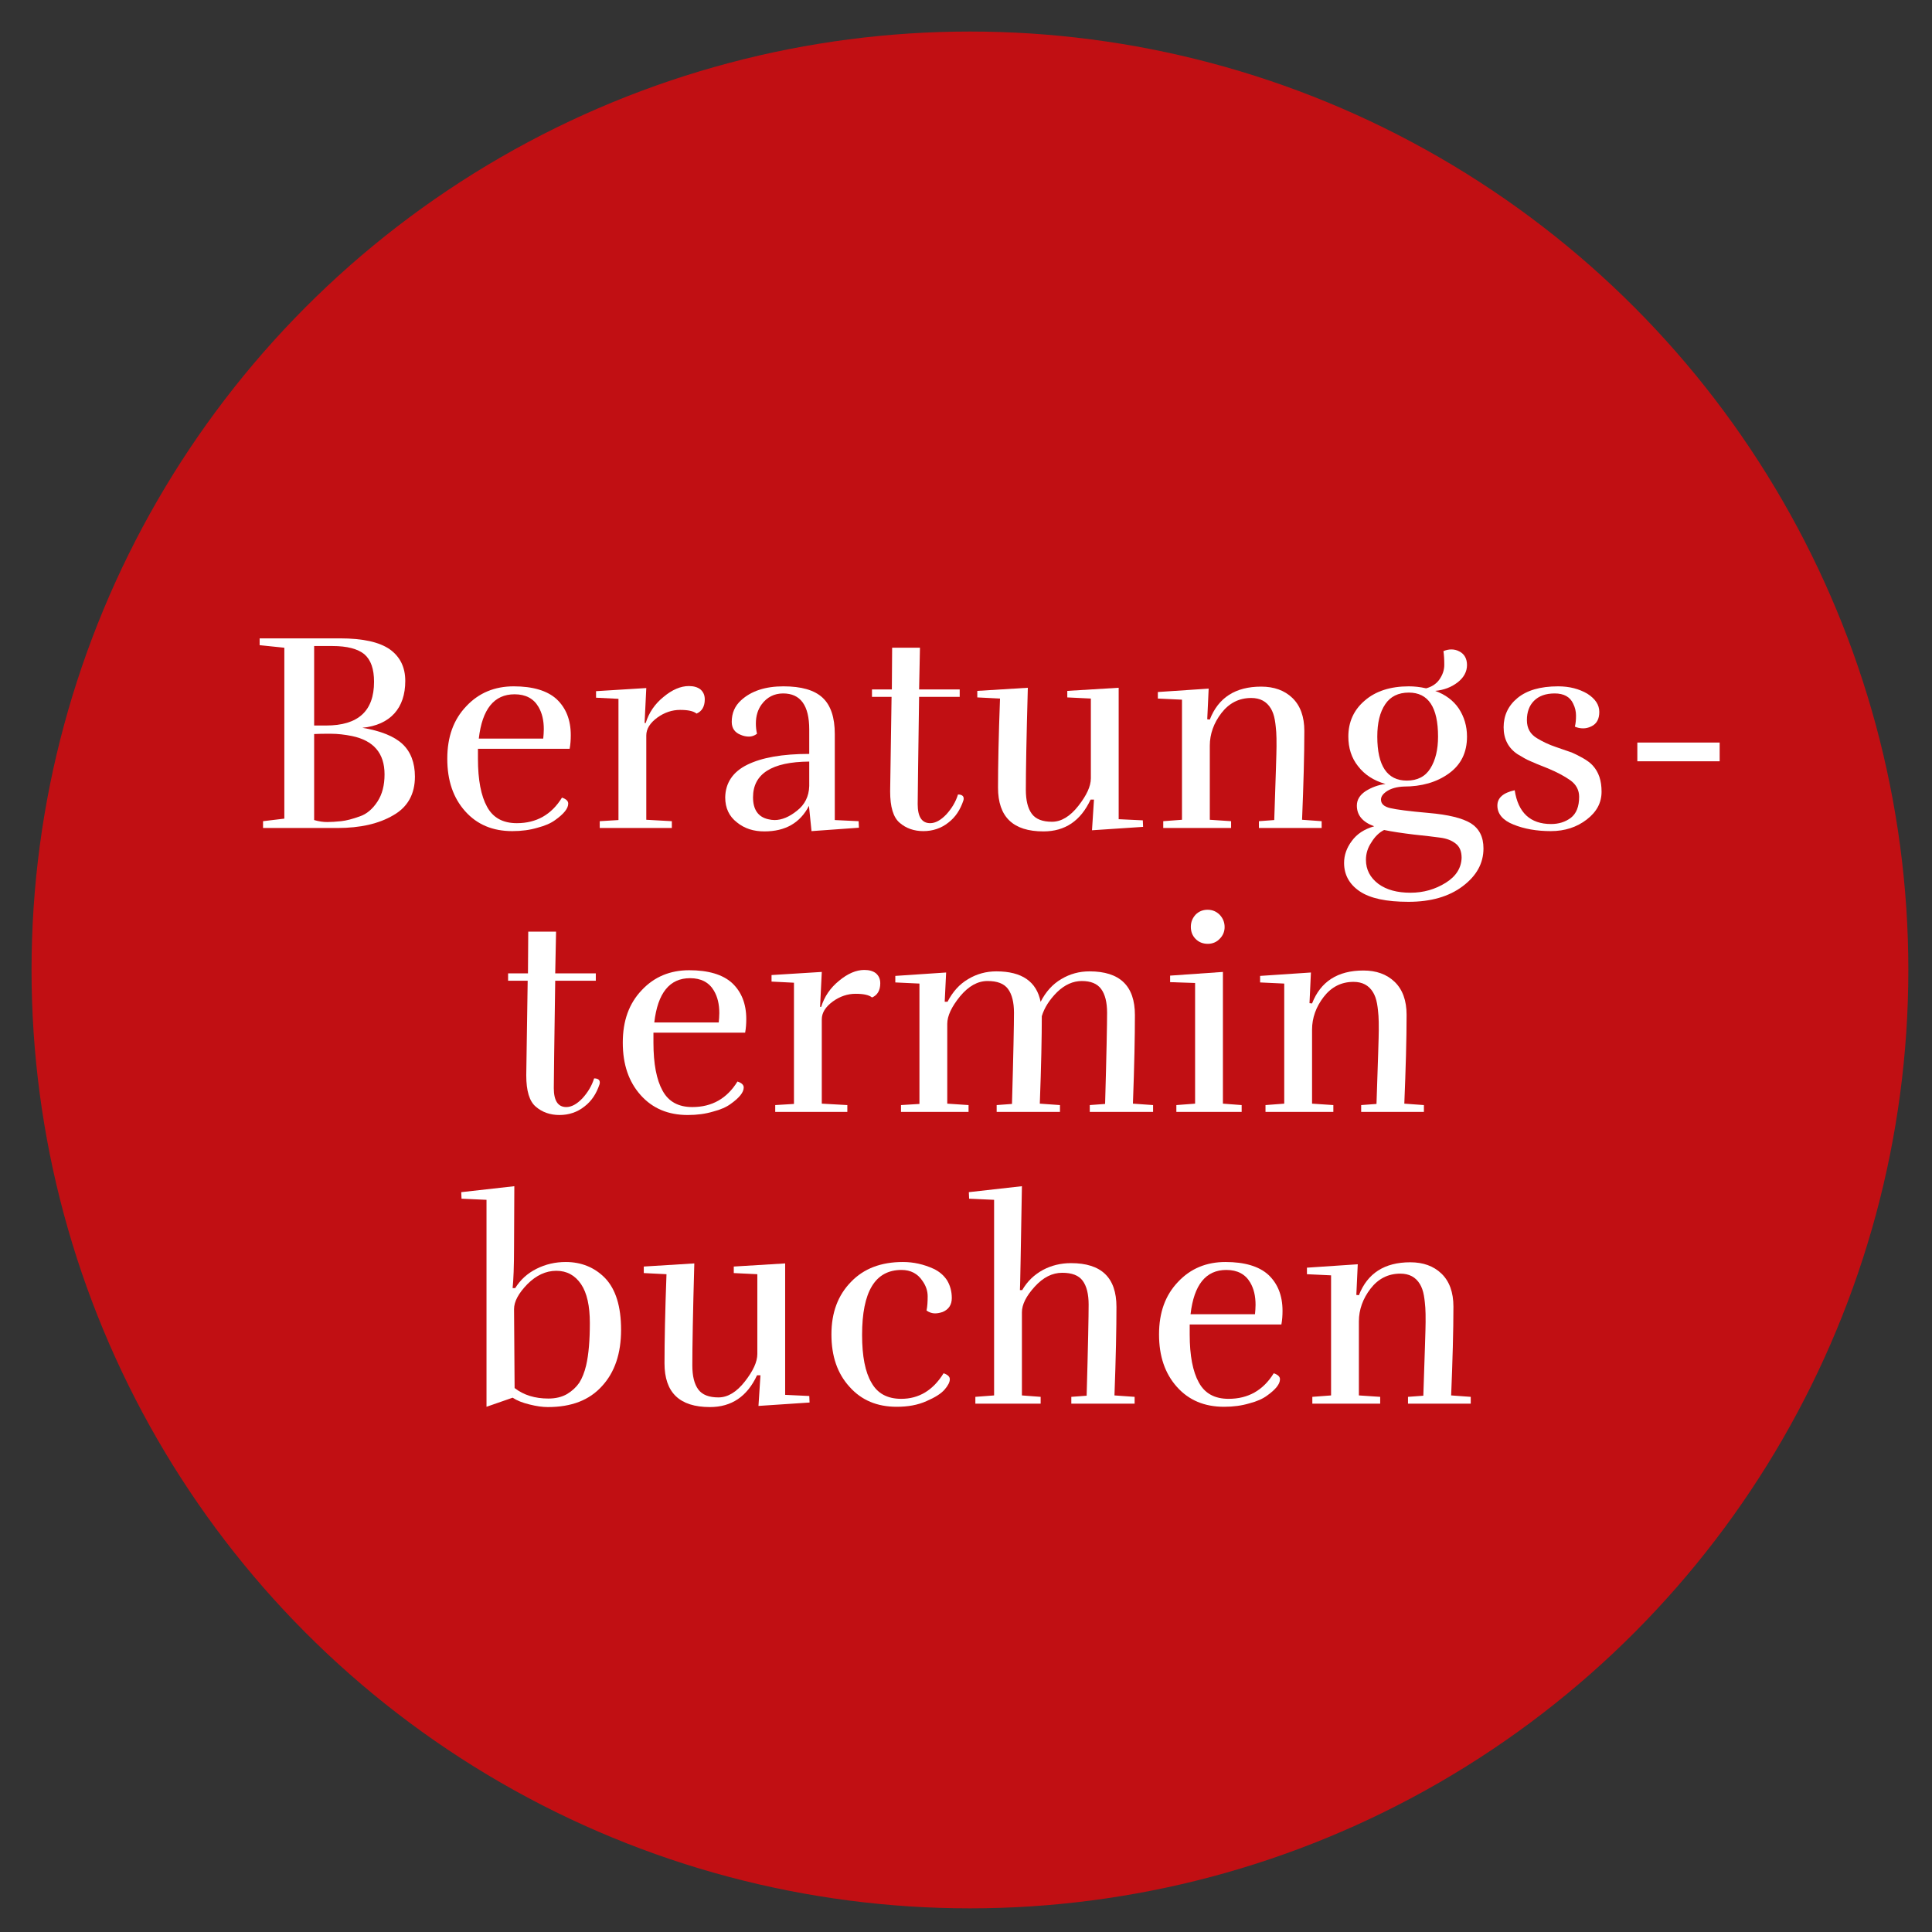 <?xml version="1.0" encoding="UTF-8" standalone="no"?>
<!DOCTYPE svg PUBLIC "-//W3C//DTD SVG 1.1//EN" "http://www.w3.org/Graphics/SVG/1.1/DTD/svg11.dtd">
<svg width="100%" height="100%" viewBox="0 0 245 245" version="1.1" xmlns="http://www.w3.org/2000/svg" xmlns:xlink="http://www.w3.org/1999/xlink" xml:space="preserve" xmlns:serif="http://www.serif.com/" style="fill-rule:evenodd;clip-rule:evenodd;stroke-linejoin:round;stroke-miterlimit:2;">
    <rect x="0" y="0" width="245" height="245" fill="#333333" stroke="none"/>
    <g id="Artboard">
        <circle id="Oval" cx="123" cy="123" r="119" style="fill:rgb(193,15,19);"/>
        <g id="Termin-buchen" transform="matrix(1,0,0,1,1.097,-5)">
            <g transform="matrix(1,0,0,1,30.532,110)">
                <g transform="matrix(36,0,0,36,0,0)">
                    <path d="M0.319,-0.668C0.4,-0.668 0.458,-0.655 0.495,-0.629C0.531,-0.603 0.549,-0.566 0.549,-0.518C0.549,-0.47 0.536,-0.432 0.511,-0.404C0.485,-0.375 0.447,-0.358 0.398,-0.353C0.463,-0.342 0.51,-0.323 0.539,-0.296C0.568,-0.269 0.583,-0.23 0.583,-0.181C0.583,-0.12 0.558,-0.074 0.507,-0.045C0.456,-0.015 0.391,-0 0.31,-0L0.048,-0L0.048,-0.024L0.123,-0.033L0.123,-0.635L0.036,-0.644L0.036,-0.668L0.319,-0.668ZM0.361,-0.324C0.336,-0.329 0.311,-0.332 0.287,-0.332C0.263,-0.332 0.243,-0.332 0.228,-0.331L0.228,-0.028C0.245,-0.023 0.26,-0.021 0.274,-0.021C0.287,-0.021 0.304,-0.022 0.323,-0.024C0.342,-0.026 0.364,-0.032 0.389,-0.041C0.413,-0.049 0.434,-0.067 0.451,-0.093C0.468,-0.119 0.476,-0.151 0.476,-0.189C0.476,-0.263 0.438,-0.308 0.361,-0.324ZM0.228,-0.641L0.228,-0.361L0.27,-0.361C0.383,-0.361 0.439,-0.412 0.439,-0.515C0.439,-0.56 0.428,-0.592 0.405,-0.612C0.382,-0.631 0.344,-0.641 0.293,-0.641L0.228,-0.641Z" style="fill:white;fill-rule:nonzero;"/>
                </g>
                <g transform="matrix(36,0,0,36,23.436,0)">
                    <path d="M0.275,0.011C0.206,0.011 0.151,-0.012 0.109,-0.059C0.067,-0.106 0.046,-0.167 0.046,-0.244C0.046,-0.321 0.068,-0.382 0.113,-0.429C0.157,-0.476 0.213,-0.499 0.28,-0.499C0.347,-0.499 0.398,-0.484 0.431,-0.454C0.464,-0.423 0.481,-0.381 0.481,-0.327C0.481,-0.311 0.48,-0.295 0.477,-0.279L0.154,-0.279L0.154,-0.244C0.154,-0.169 0.165,-0.113 0.186,-0.075C0.207,-0.036 0.242,-0.017 0.291,-0.017C0.36,-0.017 0.413,-0.047 0.45,-0.107C0.465,-0.102 0.472,-0.095 0.472,-0.086C0.472,-0.069 0.457,-0.05 0.426,-0.028C0.411,-0.017 0.391,-0.008 0.364,-0.001C0.337,0.007 0.308,0.011 0.275,0.011ZM0.386,-0.348C0.386,-0.379 0.38,-0.405 0.367,-0.427C0.35,-0.456 0.322,-0.471 0.283,-0.471C0.211,-0.471 0.169,-0.419 0.157,-0.315L0.384,-0.315C0.385,-0.326 0.386,-0.337 0.386,-0.348Z" style="fill:white;fill-rule:nonzero;"/>
                </g>
                <g transform="matrix(36,0,0,36,43.092,0)">
                    <path d="M0.351,-0.5C0.368,-0.5 0.382,-0.496 0.392,-0.488C0.402,-0.479 0.407,-0.468 0.407,-0.453C0.407,-0.428 0.397,-0.411 0.378,-0.403C0.367,-0.412 0.348,-0.416 0.32,-0.416C0.292,-0.416 0.265,-0.407 0.24,-0.389C0.214,-0.37 0.201,-0.349 0.201,-0.326L0.201,-0.029L0.291,-0.024L0.291,-0L0.037,-0L0.037,-0.024L0.103,-0.028L0.103,-0.455L0.024,-0.459L0.024,-0.482L0.201,-0.493L0.195,-0.37L0.199,-0.37C0.21,-0.406 0.231,-0.437 0.262,-0.462C0.292,-0.487 0.322,-0.5 0.351,-0.5Z" style="fill:white;fill-rule:nonzero;"/>
                </g>
                <g transform="matrix(36,0,0,36,58.896,0)">
                    <path d="M0.138,-0.108C0.138,-0.065 0.156,-0.039 0.191,-0.031C0.199,-0.029 0.207,-0.028 0.214,-0.028C0.239,-0.028 0.266,-0.039 0.293,-0.061C0.32,-0.082 0.335,-0.111 0.336,-0.148L0.336,-0.234C0.204,-0.233 0.138,-0.191 0.138,-0.108ZM0.178,0.012C0.14,0.012 0.108,0.002 0.081,-0.02C0.054,-0.041 0.04,-0.07 0.04,-0.108C0.041,-0.159 0.067,-0.198 0.118,-0.223C0.169,-0.248 0.241,-0.261 0.336,-0.261L0.336,-0.347C0.336,-0.432 0.305,-0.474 0.244,-0.474C0.213,-0.474 0.187,-0.461 0.168,-0.435C0.155,-0.417 0.148,-0.395 0.148,-0.368C0.148,-0.357 0.149,-0.345 0.152,-0.332C0.143,-0.325 0.133,-0.322 0.124,-0.322C0.114,-0.322 0.104,-0.324 0.095,-0.328C0.074,-0.336 0.063,-0.351 0.063,-0.374C0.063,-0.405 0.074,-0.43 0.096,-0.45C0.132,-0.483 0.182,-0.499 0.245,-0.499C0.308,-0.499 0.354,-0.486 0.383,-0.459C0.412,-0.432 0.426,-0.389 0.426,-0.331L0.426,-0.028L0.51,-0.024L0.511,-0.001L0.344,0.011L0.335,-0.078C0.304,-0.018 0.252,0.012 0.178,0.012Z" style="fill:white;fill-rule:nonzero;"/>
                </g>
                <g transform="matrix(36,0,0,36,78.084,0)">
                    <path d="M0.347,-0.104C0.347,-0.102 0.347,-0.1 0.346,-0.097C0.335,-0.064 0.318,-0.038 0.293,-0.019C0.268,0.001 0.238,0.011 0.205,0.011C0.172,0.011 0.144,0.001 0.122,-0.018C0.099,-0.037 0.088,-0.074 0.088,-0.129C0.088,-0.144 0.09,-0.255 0.093,-0.462L0.024,-0.462L0.024,-0.488L0.094,-0.488L0.095,-0.635L0.193,-0.635L0.19,-0.488L0.333,-0.488L0.333,-0.462L0.19,-0.462C0.187,-0.247 0.185,-0.121 0.185,-0.084C0.185,-0.039 0.2,-0.017 0.229,-0.017C0.247,-0.017 0.266,-0.027 0.286,-0.048C0.305,-0.069 0.319,-0.092 0.327,-0.118C0.34,-0.118 0.347,-0.113 0.347,-0.104Z" style="fill:white;fill-rule:nonzero;"/>
                </g>
                <g transform="matrix(36,0,0,36,91.836,0)">
                    <path d="M0.246,0.012C0.139,0.012 0.086,-0.039 0.086,-0.142C0.086,-0.217 0.088,-0.322 0.093,-0.456L0.013,-0.46L0.013,-0.483L0.191,-0.494C0.186,-0.318 0.184,-0.198 0.184,-0.135C0.184,-0.097 0.191,-0.069 0.205,-0.05C0.219,-0.031 0.243,-0.022 0.276,-0.022C0.309,-0.022 0.34,-0.041 0.369,-0.078C0.398,-0.115 0.413,-0.147 0.413,-0.175L0.413,-0.456L0.33,-0.46L0.33,-0.483L0.511,-0.494L0.511,-0.031L0.596,-0.027L0.597,-0.004L0.417,0.008L0.424,-0.1L0.412,-0.1C0.377,-0.025 0.322,0.012 0.246,0.012Z" style="fill:white;fill-rule:nonzero;"/>
                </g>
                <g transform="matrix(36,0,0,36,114.444,0)">
                    <path d="M0.204,-0.382C0.234,-0.459 0.294,-0.498 0.385,-0.498C0.43,-0.498 0.467,-0.485 0.495,-0.458C0.523,-0.431 0.537,-0.392 0.537,-0.342C0.537,-0.256 0.534,-0.152 0.529,-0.029L0.598,-0.024L0.598,-0L0.377,-0L0.377,-0.024L0.431,-0.028C0.436,-0.179 0.439,-0.265 0.439,-0.287C0.439,-0.309 0.439,-0.326 0.438,-0.338C0.437,-0.349 0.436,-0.364 0.433,-0.381C0.43,-0.398 0.425,-0.411 0.419,-0.421C0.404,-0.446 0.381,-0.458 0.35,-0.458C0.307,-0.458 0.272,-0.44 0.245,-0.405C0.218,-0.37 0.204,-0.331 0.204,-0.29L0.204,-0.029L0.279,-0.024L0.279,-0L0.04,-0L0.04,-0.024L0.106,-0.029L0.106,-0.452L0.021,-0.456L0.021,-0.479L0.2,-0.491L0.195,-0.383L0.204,-0.382Z" style="fill:white;fill-rule:nonzero;"/>
                </g>
                <g transform="matrix(36,0,0,36,137.52,0)">
                    <path d="M0.166,-0.1C0.166,-0.085 0.177,-0.075 0.199,-0.07C0.22,-0.065 0.265,-0.059 0.334,-0.053C0.403,-0.047 0.452,-0.035 0.482,-0.017C0.512,0.002 0.527,0.031 0.527,0.072C0.527,0.124 0.503,0.168 0.454,0.205C0.405,0.242 0.341,0.26 0.263,0.26C0.185,0.26 0.128,0.248 0.091,0.223C0.054,0.198 0.036,0.164 0.036,0.123C0.036,0.096 0.045,0.07 0.063,0.046C0.081,0.021 0.107,0.004 0.142,-0.006C0.101,-0.021 0.081,-0.045 0.081,-0.079C0.081,-0.099 0.091,-0.116 0.112,-0.13C0.133,-0.143 0.156,-0.152 0.182,-0.155C0.14,-0.167 0.108,-0.188 0.085,-0.218C0.062,-0.247 0.051,-0.282 0.051,-0.322C0.051,-0.373 0.07,-0.416 0.109,-0.449C0.147,-0.482 0.199,-0.499 0.264,-0.499C0.283,-0.499 0.303,-0.497 0.325,-0.492C0.344,-0.497 0.36,-0.507 0.371,-0.522C0.383,-0.539 0.389,-0.556 0.389,-0.575C0.389,-0.594 0.388,-0.61 0.386,-0.623C0.395,-0.627 0.405,-0.629 0.414,-0.629C0.423,-0.629 0.433,-0.627 0.442,-0.622C0.46,-0.613 0.469,-0.596 0.469,-0.574C0.469,-0.551 0.458,-0.53 0.436,-0.513C0.414,-0.496 0.388,-0.486 0.357,-0.483C0.393,-0.47 0.421,-0.449 0.44,-0.421C0.459,-0.392 0.469,-0.359 0.469,-0.322C0.469,-0.266 0.448,-0.223 0.405,-0.192C0.362,-0.161 0.309,-0.146 0.246,-0.146C0.223,-0.145 0.204,-0.14 0.189,-0.131C0.173,-0.121 0.166,-0.111 0.166,-0.1ZM0.113,0.112C0.113,0.147 0.128,0.175 0.157,0.197C0.186,0.218 0.223,0.228 0.27,0.228C0.316,0.228 0.357,0.216 0.394,0.193C0.431,0.17 0.449,0.14 0.45,0.105C0.45,0.082 0.443,0.065 0.428,0.054C0.415,0.044 0.398,0.037 0.375,0.034C0.352,0.031 0.321,0.027 0.281,0.023C0.24,0.018 0.206,0.013 0.177,0.007C0.159,0.016 0.144,0.031 0.132,0.051C0.119,0.07 0.113,0.091 0.113,0.112ZM0.257,-0.167C0.294,-0.167 0.322,-0.181 0.34,-0.21C0.358,-0.239 0.367,-0.276 0.367,-0.322C0.367,-0.425 0.333,-0.477 0.264,-0.477C0.227,-0.477 0.199,-0.463 0.181,-0.436C0.162,-0.408 0.153,-0.37 0.153,-0.322C0.153,-0.219 0.188,-0.167 0.257,-0.167Z" style="fill:white;fill-rule:nonzero;"/>
                </g>
                <g transform="matrix(36,0,0,36,156.924,0)">
                    <path d="M0.226,-0.014C0.253,-0.014 0.276,-0.021 0.296,-0.036C0.315,-0.051 0.325,-0.075 0.325,-0.11C0.325,-0.133 0.315,-0.153 0.294,-0.168C0.273,-0.183 0.246,-0.197 0.215,-0.21C0.184,-0.222 0.163,-0.231 0.152,-0.236C0.14,-0.241 0.126,-0.249 0.108,-0.26C0.075,-0.282 0.059,-0.314 0.059,-0.355C0.059,-0.396 0.075,-0.431 0.108,-0.458C0.141,-0.485 0.188,-0.499 0.251,-0.499C0.291,-0.499 0.325,-0.49 0.354,-0.473C0.382,-0.455 0.396,-0.434 0.396,-0.409C0.396,-0.384 0.387,-0.367 0.368,-0.358C0.358,-0.353 0.348,-0.351 0.339,-0.351C0.329,-0.351 0.319,-0.353 0.31,-0.357C0.313,-0.369 0.314,-0.382 0.314,-0.396C0.314,-0.41 0.311,-0.424 0.304,-0.438C0.293,-0.462 0.271,-0.474 0.239,-0.474C0.207,-0.474 0.183,-0.465 0.166,-0.448C0.149,-0.431 0.141,-0.408 0.141,-0.38C0.141,-0.351 0.153,-0.33 0.177,-0.316C0.195,-0.305 0.217,-0.294 0.244,-0.285C0.271,-0.276 0.289,-0.269 0.299,-0.266C0.308,-0.262 0.321,-0.256 0.337,-0.247C0.353,-0.238 0.365,-0.229 0.373,-0.22C0.394,-0.197 0.404,-0.167 0.404,-0.128C0.404,-0.089 0.387,-0.057 0.352,-0.03C0.317,-0.003 0.275,0.011 0.225,0.011C0.175,0.011 0.131,0.003 0.094,-0.012C0.056,-0.027 0.037,-0.05 0.037,-0.079C0.037,-0.106 0.057,-0.124 0.098,-0.133C0.11,-0.054 0.153,-0.014 0.226,-0.014Z" style="fill:white;fill-rule:nonzero;"/>
                </g>
                <g transform="matrix(36,0,0,36,173.556,0)">
                    <rect x="0.068" y="-0.301" width="0.29" height="0.066" style="fill:white;fill-rule:nonzero;"/>
                </g>
            </g>
            <g transform="matrix(1,0,0,1,62.471,146)">
                <g transform="matrix(36,0,0,36,0,0)">
                    <path d="M0.347,-0.104C0.347,-0.102 0.347,-0.1 0.346,-0.097C0.335,-0.064 0.318,-0.038 0.293,-0.019C0.268,0.001 0.238,0.011 0.205,0.011C0.172,0.011 0.144,0.001 0.122,-0.018C0.099,-0.037 0.088,-0.074 0.088,-0.129C0.088,-0.144 0.09,-0.255 0.093,-0.462L0.024,-0.462L0.024,-0.488L0.094,-0.488L0.095,-0.635L0.193,-0.635L0.19,-0.488L0.333,-0.488L0.333,-0.462L0.19,-0.462C0.187,-0.247 0.185,-0.121 0.185,-0.084C0.185,-0.039 0.2,-0.017 0.229,-0.017C0.247,-0.017 0.266,-0.027 0.286,-0.048C0.305,-0.069 0.319,-0.092 0.327,-0.118C0.34,-0.118 0.347,-0.113 0.347,-0.104Z" style="fill:white;fill-rule:nonzero;"/>
                </g>
                <g transform="matrix(36,0,0,36,13.752,0)">
                    <path d="M0.275,0.011C0.206,0.011 0.151,-0.012 0.109,-0.059C0.067,-0.106 0.046,-0.167 0.046,-0.244C0.046,-0.321 0.068,-0.382 0.113,-0.429C0.157,-0.476 0.213,-0.499 0.28,-0.499C0.347,-0.499 0.398,-0.484 0.431,-0.454C0.464,-0.423 0.481,-0.381 0.481,-0.327C0.481,-0.311 0.48,-0.295 0.477,-0.279L0.154,-0.279L0.154,-0.244C0.154,-0.169 0.165,-0.113 0.186,-0.075C0.207,-0.036 0.242,-0.017 0.291,-0.017C0.36,-0.017 0.413,-0.047 0.45,-0.107C0.465,-0.102 0.472,-0.095 0.472,-0.086C0.472,-0.069 0.457,-0.05 0.426,-0.028C0.411,-0.017 0.391,-0.008 0.364,-0.001C0.337,0.007 0.308,0.011 0.275,0.011ZM0.386,-0.348C0.386,-0.379 0.38,-0.405 0.367,-0.427C0.35,-0.456 0.322,-0.471 0.283,-0.471C0.211,-0.471 0.169,-0.419 0.157,-0.315L0.384,-0.315C0.385,-0.326 0.386,-0.337 0.386,-0.348Z" style="fill:white;fill-rule:nonzero;"/>
                </g>
                <g transform="matrix(36,0,0,36,33.408,0)">
                    <path d="M0.351,-0.5C0.368,-0.5 0.382,-0.496 0.392,-0.488C0.402,-0.479 0.407,-0.468 0.407,-0.453C0.407,-0.428 0.397,-0.411 0.378,-0.403C0.367,-0.412 0.348,-0.416 0.32,-0.416C0.292,-0.416 0.265,-0.407 0.24,-0.389C0.214,-0.37 0.201,-0.349 0.201,-0.326L0.201,-0.029L0.291,-0.024L0.291,-0L0.037,-0L0.037,-0.024L0.103,-0.028L0.103,-0.455L0.024,-0.459L0.024,-0.482L0.201,-0.493L0.195,-0.37L0.199,-0.37C0.21,-0.406 0.231,-0.437 0.262,-0.462C0.292,-0.487 0.322,-0.5 0.351,-0.5Z" style="fill:white;fill-rule:nonzero;"/>
                </g>
                <g transform="matrix(36,0,0,36,49.212,0)">
                    <path d="M0.705,-0.495C0.812,-0.495 0.865,-0.444 0.865,-0.341C0.865,-0.267 0.863,-0.163 0.858,-0.029L0.929,-0.024L0.929,-0L0.706,-0L0.706,-0.024L0.76,-0.028C0.765,-0.204 0.767,-0.311 0.767,-0.349C0.767,-0.386 0.76,-0.414 0.746,-0.433C0.732,-0.452 0.709,-0.461 0.678,-0.461C0.647,-0.461 0.618,-0.448 0.591,-0.422C0.564,-0.395 0.546,-0.367 0.537,-0.337C0.537,-0.265 0.535,-0.162 0.53,-0.029L0.601,-0.024L0.601,-0L0.378,-0L0.378,-0.024L0.432,-0.028C0.437,-0.204 0.439,-0.311 0.439,-0.349C0.439,-0.386 0.432,-0.414 0.418,-0.433C0.404,-0.452 0.38,-0.461 0.346,-0.461C0.311,-0.461 0.279,-0.443 0.249,-0.407C0.219,-0.37 0.204,-0.338 0.204,-0.31L0.204,-0.029L0.279,-0.024L0.279,-0L0.041,-0L0.041,-0.024L0.106,-0.028L0.106,-0.452L0.021,-0.456L0.021,-0.479L0.2,-0.491L0.195,-0.388L0.205,-0.388C0.223,-0.423 0.247,-0.45 0.278,-0.468C0.308,-0.486 0.341,-0.495 0.377,-0.495C0.467,-0.495 0.519,-0.459 0.533,-0.387L0.533,-0.388C0.551,-0.423 0.575,-0.45 0.606,-0.468C0.636,-0.486 0.669,-0.495 0.705,-0.495Z" style="fill:white;fill-rule:nonzero;"/>
                </g>
                <g transform="matrix(36,0,0,36,84.168,0)">
                    <path d="M0.21,-0.651C0.21,-0.635 0.204,-0.621 0.193,-0.61C0.182,-0.598 0.167,-0.592 0.151,-0.592C0.133,-0.592 0.119,-0.598 0.108,-0.609C0.097,-0.62 0.091,-0.634 0.091,-0.652C0.091,-0.669 0.097,-0.683 0.108,-0.695C0.119,-0.706 0.133,-0.712 0.15,-0.712C0.167,-0.712 0.181,-0.706 0.193,-0.694C0.204,-0.682 0.21,-0.668 0.21,-0.651ZM0.04,-0L0.04,-0.024L0.106,-0.029L0.106,-0.454L0.018,-0.457L0.018,-0.48L0.204,-0.493L0.204,-0.029L0.27,-0.024L0.27,-0L0.04,-0Z" style="fill:white;fill-rule:nonzero;"/>
                </g>
                <g transform="matrix(36,0,0,36,95.472,0)">
                    <path d="M0.204,-0.382C0.234,-0.459 0.294,-0.498 0.385,-0.498C0.43,-0.498 0.467,-0.485 0.495,-0.458C0.523,-0.431 0.537,-0.392 0.537,-0.342C0.537,-0.256 0.534,-0.152 0.529,-0.029L0.598,-0.024L0.598,-0L0.377,-0L0.377,-0.024L0.431,-0.028C0.436,-0.179 0.439,-0.265 0.439,-0.287C0.439,-0.309 0.439,-0.326 0.438,-0.338C0.437,-0.349 0.436,-0.364 0.433,-0.381C0.43,-0.398 0.425,-0.411 0.419,-0.421C0.404,-0.446 0.381,-0.458 0.35,-0.458C0.307,-0.458 0.272,-0.44 0.245,-0.405C0.218,-0.37 0.204,-0.331 0.204,-0.29L0.204,-0.029L0.279,-0.024L0.279,-0L0.04,-0L0.04,-0.024L0.106,-0.029L0.106,-0.452L0.021,-0.456L0.021,-0.479L0.2,-0.491L0.195,-0.383L0.204,-0.382Z" style="fill:white;fill-rule:nonzero;"/>
                </g>
            </g>
            <g transform="matrix(1,0,0,1,57.682,183)">
                <g transform="matrix(36,0,0,36,0,0)">
                    <path d="M0.299,-0.018C0.324,-0.018 0.346,-0.023 0.365,-0.034C0.383,-0.045 0.397,-0.058 0.408,-0.074C0.418,-0.09 0.426,-0.11 0.432,-0.135C0.441,-0.174 0.445,-0.224 0.445,-0.284C0.445,-0.344 0.435,-0.39 0.414,-0.421C0.393,-0.452 0.364,-0.468 0.327,-0.468C0.29,-0.468 0.256,-0.452 0.225,-0.421C0.194,-0.389 0.178,-0.36 0.178,-0.333L0.18,-0.055C0.212,-0.03 0.252,-0.018 0.299,-0.018ZM0.179,-0.766L0.178,-0.552C0.178,-0.484 0.176,-0.436 0.173,-0.407L0.182,-0.407C0.2,-0.436 0.225,-0.459 0.257,-0.475C0.289,-0.491 0.323,-0.499 0.36,-0.499C0.415,-0.499 0.462,-0.48 0.499,-0.442C0.536,-0.403 0.555,-0.343 0.555,-0.26C0.555,-0.177 0.533,-0.111 0.488,-0.062C0.443,-0.012 0.38,0.012 0.297,0.012C0.278,0.012 0.257,0.009 0.233,0.003C0.208,-0.003 0.188,-0.011 0.173,-0.021L0.081,0.011L0.081,-0.718L-0.007,-0.722L-0.008,-0.745L0.179,-0.766Z" style="fill:white;fill-rule:nonzero;"/>
                </g>
                <g transform="matrix(36,0,0,36,22.392,0)">
                    <path d="M0.246,0.012C0.139,0.012 0.086,-0.039 0.086,-0.142C0.086,-0.217 0.088,-0.322 0.093,-0.456L0.013,-0.46L0.013,-0.483L0.191,-0.494C0.186,-0.318 0.184,-0.198 0.184,-0.135C0.184,-0.097 0.191,-0.069 0.205,-0.05C0.219,-0.031 0.243,-0.022 0.276,-0.022C0.309,-0.022 0.34,-0.041 0.369,-0.078C0.398,-0.115 0.413,-0.147 0.413,-0.175L0.413,-0.456L0.33,-0.46L0.33,-0.483L0.511,-0.494L0.511,-0.031L0.596,-0.027L0.597,-0.004L0.417,0.008L0.424,-0.1L0.412,-0.1C0.377,-0.025 0.322,0.012 0.246,0.012Z" style="fill:white;fill-rule:nonzero;"/>
                </g>
                <g transform="matrix(36,0,0,36,45,0)">
                    <path d="M0.298,-0.499C0.335,-0.499 0.371,-0.491 0.406,-0.475C0.425,-0.466 0.441,-0.453 0.453,-0.435C0.464,-0.417 0.47,-0.396 0.47,-0.372C0.47,-0.348 0.459,-0.332 0.438,-0.323C0.429,-0.32 0.42,-0.318 0.411,-0.318C0.401,-0.318 0.391,-0.321 0.381,-0.328C0.384,-0.342 0.385,-0.359 0.385,-0.378C0.385,-0.397 0.379,-0.415 0.367,-0.432C0.35,-0.458 0.325,-0.471 0.293,-0.471C0.2,-0.471 0.154,-0.395 0.154,-0.242C0.154,-0.167 0.165,-0.111 0.187,-0.074C0.208,-0.036 0.243,-0.017 0.292,-0.017C0.354,-0.017 0.404,-0.047 0.441,-0.107C0.456,-0.102 0.463,-0.095 0.463,-0.086C0.463,-0.076 0.457,-0.064 0.445,-0.05C0.432,-0.035 0.411,-0.022 0.381,-0.009C0.35,0.005 0.315,0.011 0.276,0.011C0.207,0.011 0.152,-0.012 0.11,-0.059C0.067,-0.106 0.046,-0.167 0.046,-0.244C0.046,-0.321 0.069,-0.382 0.115,-0.429C0.16,-0.476 0.221,-0.499 0.298,-0.499Z" style="fill:white;fill-rule:nonzero;"/>
                </g>
                <g transform="matrix(36,0,0,36,64.008,0)">
                    <path d="M0.362,-0.495C0.469,-0.495 0.522,-0.444 0.522,-0.341C0.522,-0.267 0.52,-0.163 0.515,-0.029L0.586,-0.024L0.586,-0L0.363,-0L0.363,-0.024L0.417,-0.028C0.422,-0.204 0.424,-0.311 0.424,-0.349C0.424,-0.386 0.417,-0.414 0.403,-0.433C0.389,-0.452 0.365,-0.461 0.331,-0.461C0.296,-0.461 0.264,-0.445 0.234,-0.412C0.204,-0.379 0.189,-0.349 0.189,-0.322L0.189,-0.029L0.255,-0.024L0.255,-0L0.025,-0L0.025,-0.024L0.091,-0.029L0.091,-0.718L0.003,-0.722L0.002,-0.745L0.189,-0.766C0.185,-0.537 0.183,-0.415 0.182,-0.4L0.19,-0.4C0.208,-0.431 0.232,-0.454 0.263,-0.471C0.293,-0.487 0.326,-0.495 0.362,-0.495Z" style="fill:white;fill-rule:nonzero;"/>
                </g>
                <g transform="matrix(36,0,0,36,86.544,0)">
                    <path d="M0.275,0.011C0.206,0.011 0.151,-0.012 0.109,-0.059C0.067,-0.106 0.046,-0.167 0.046,-0.244C0.046,-0.321 0.068,-0.382 0.113,-0.429C0.157,-0.476 0.213,-0.499 0.28,-0.499C0.347,-0.499 0.398,-0.484 0.431,-0.454C0.464,-0.423 0.481,-0.381 0.481,-0.327C0.481,-0.311 0.48,-0.295 0.477,-0.279L0.154,-0.279L0.154,-0.244C0.154,-0.169 0.165,-0.113 0.186,-0.075C0.207,-0.036 0.242,-0.017 0.291,-0.017C0.36,-0.017 0.413,-0.047 0.45,-0.107C0.465,-0.102 0.472,-0.095 0.472,-0.086C0.472,-0.069 0.457,-0.05 0.426,-0.028C0.411,-0.017 0.391,-0.008 0.364,-0.001C0.337,0.007 0.308,0.011 0.275,0.011ZM0.386,-0.348C0.386,-0.379 0.38,-0.405 0.367,-0.427C0.35,-0.456 0.322,-0.471 0.283,-0.471C0.211,-0.471 0.169,-0.419 0.157,-0.315L0.384,-0.315C0.385,-0.326 0.386,-0.337 0.386,-0.348Z" style="fill:white;fill-rule:nonzero;"/>
                </g>
                <g transform="matrix(36,0,0,36,106.2,0)">
                    <path d="M0.204,-0.382C0.234,-0.459 0.294,-0.498 0.385,-0.498C0.43,-0.498 0.467,-0.485 0.495,-0.458C0.523,-0.431 0.537,-0.392 0.537,-0.342C0.537,-0.256 0.534,-0.152 0.529,-0.029L0.598,-0.024L0.598,-0L0.377,-0L0.377,-0.024L0.431,-0.028C0.436,-0.179 0.439,-0.265 0.439,-0.287C0.439,-0.309 0.439,-0.326 0.438,-0.338C0.437,-0.349 0.436,-0.364 0.433,-0.381C0.43,-0.398 0.425,-0.411 0.419,-0.421C0.404,-0.446 0.381,-0.458 0.35,-0.458C0.307,-0.458 0.272,-0.44 0.245,-0.405C0.218,-0.37 0.204,-0.331 0.204,-0.29L0.204,-0.029L0.279,-0.024L0.279,-0L0.04,-0L0.04,-0.024L0.106,-0.029L0.106,-0.452L0.021,-0.456L0.021,-0.479L0.2,-0.491L0.195,-0.383L0.204,-0.382Z" style="fill:white;fill-rule:nonzero;"/>
                </g>
            </g>
        </g>
    </g>
</svg>
